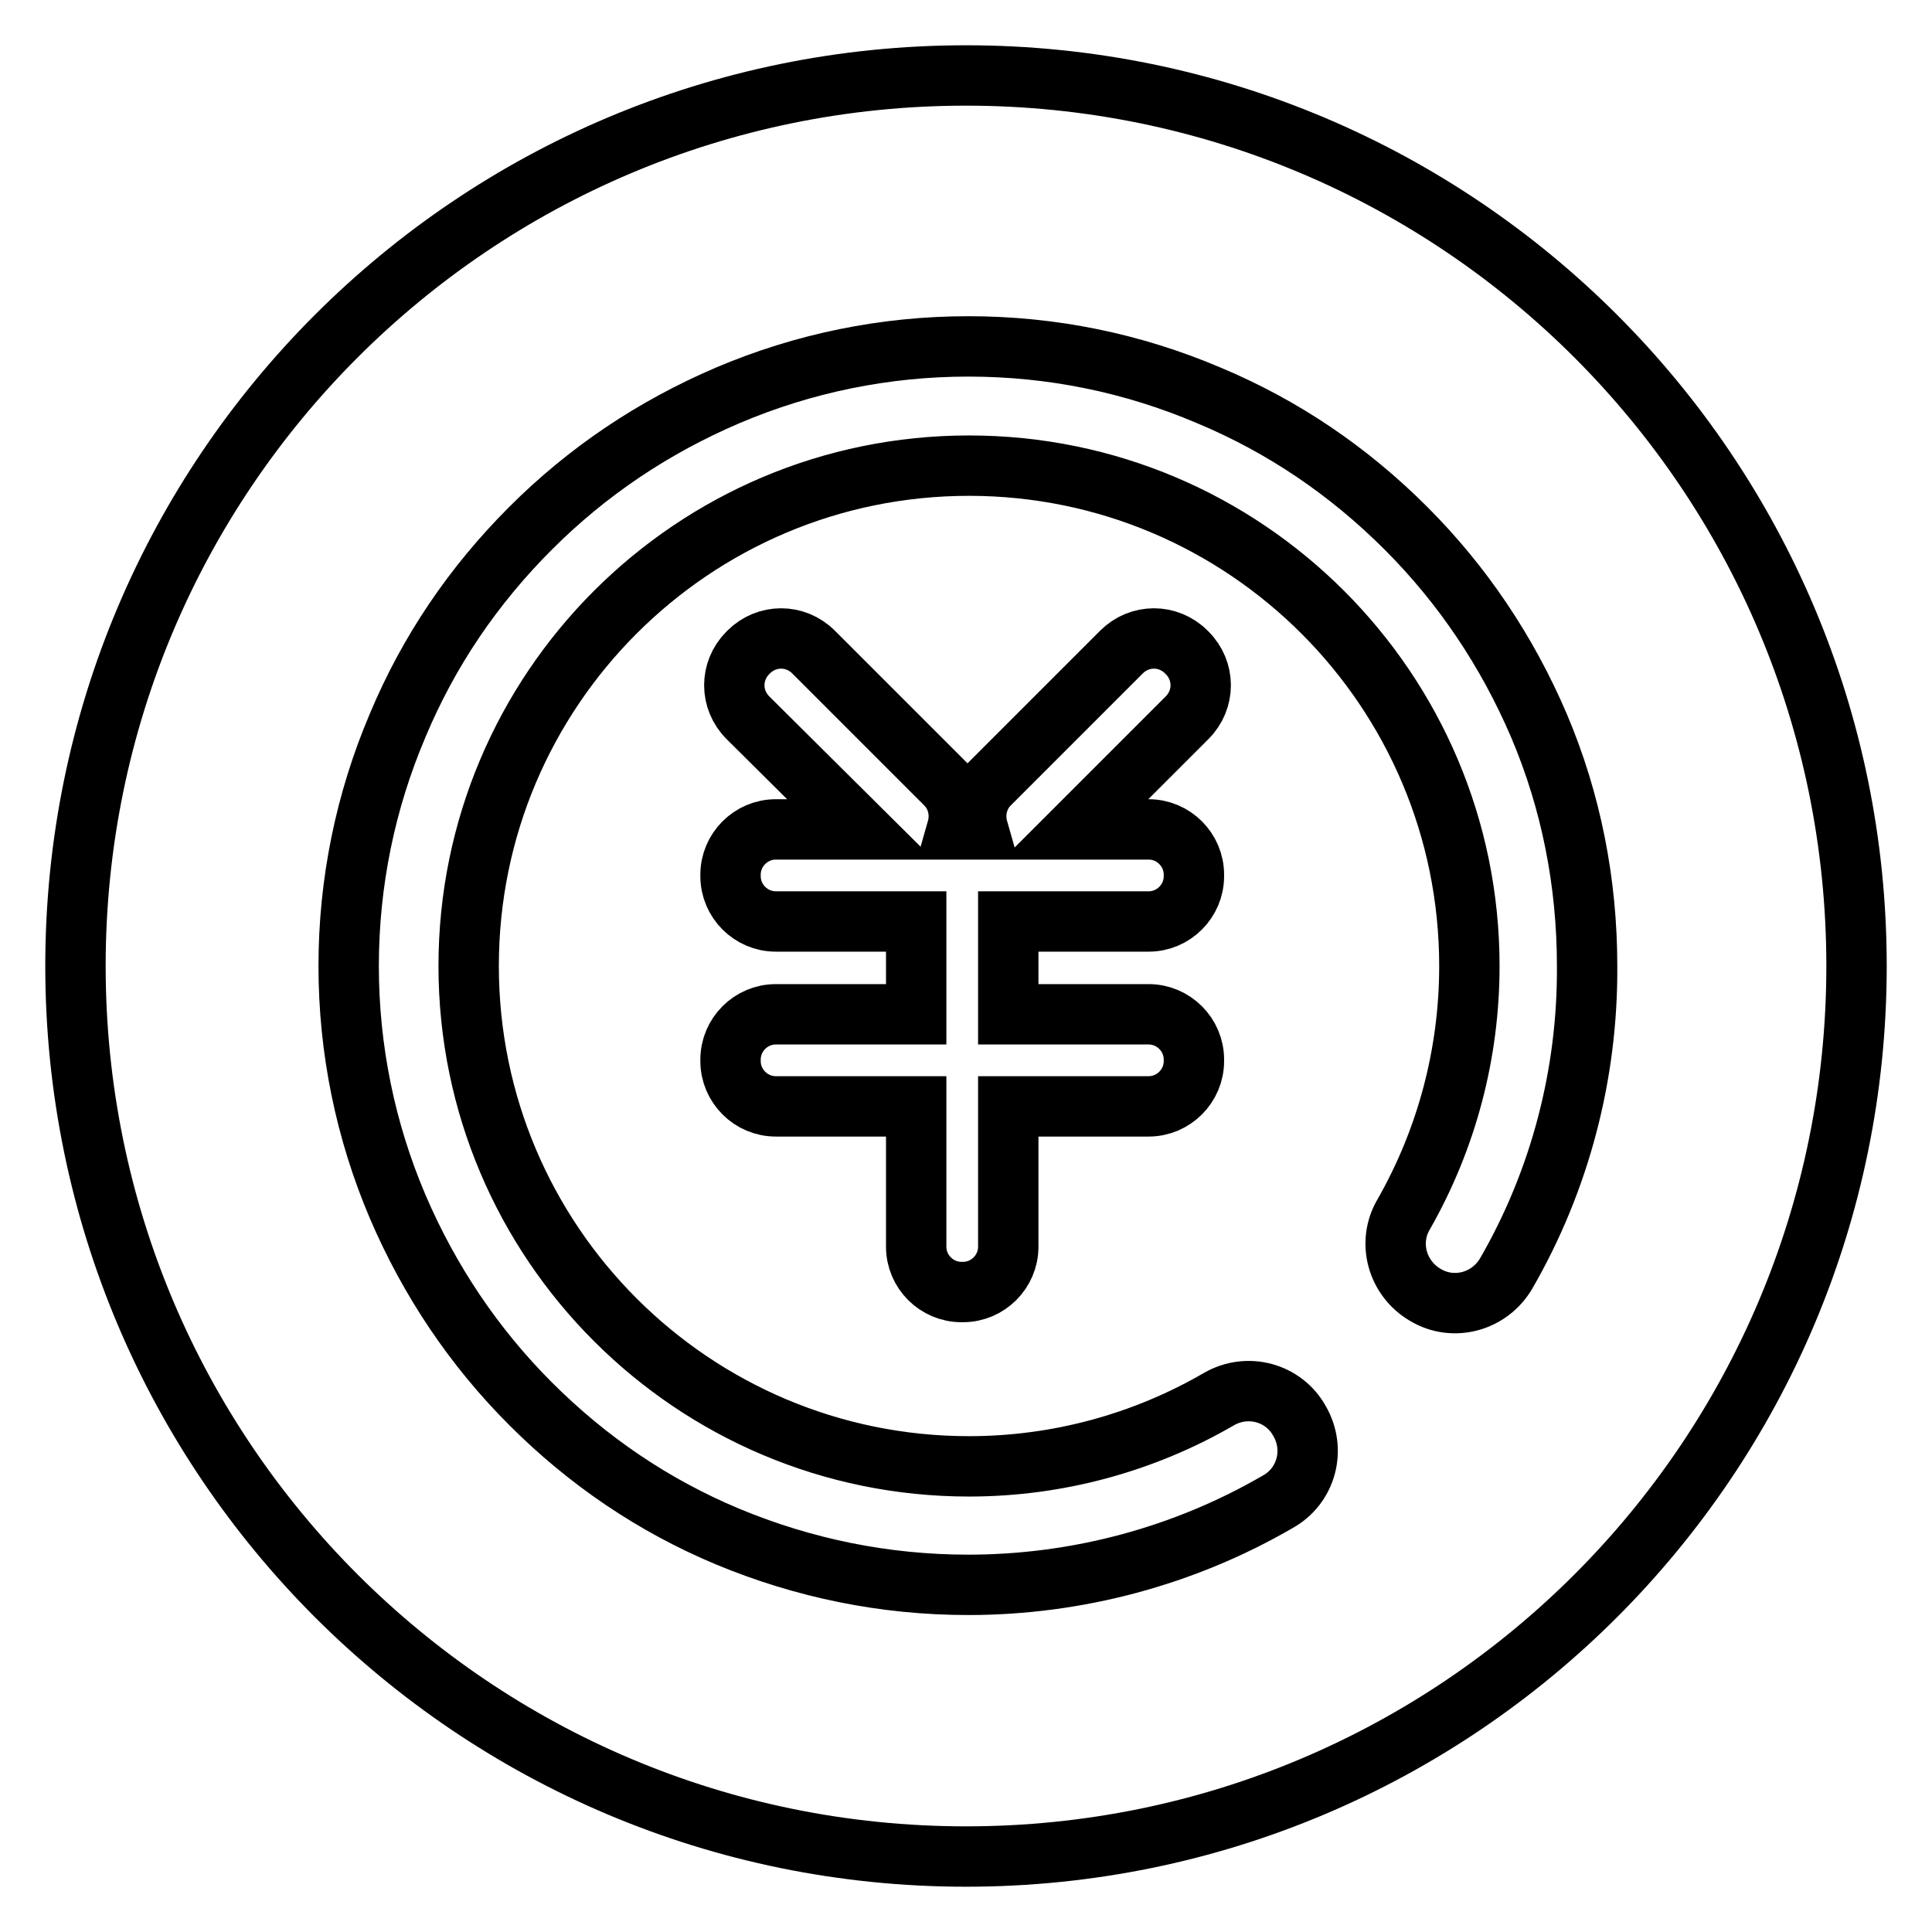 <?xml version="1.0" encoding="utf-8"?>
<!-- Svg Vector Icons : http://www.onlinewebfonts.com/icon -->
<!DOCTYPE svg PUBLIC "-//W3C//DTD SVG 1.1//EN" "http://www.w3.org/Graphics/SVG/1.1/DTD/svg11.dtd">
<svg version="1.1" xmlns="http://www.w3.org/2000/svg" xmlns:xlink="http://www.w3.org/1999/xlink" x="0px" y="0px" viewBox="0 0 256 256" enable-background="new 0 0 256 256" xml:space="preserve">
<g> <path stroke-width="8" fill-opacity="0" stroke="#000000"  d="M128,10C62.8,10,10,62.8,10,128s52.8,118,118,118c65.2,0,118-52.8,118-118S193.2,10,128,10z M199.6,168.7 c-2.2,3.8-7,5.1-10.7,2.9c-3.8-2.2-5.1-7-2.9-10.7c5.7-10,8.7-21.3,8.7-32.9c0-36.6-29.7-66.3-66.3-66.3S62.1,91.4,62.1,128 s29.7,66.3,66.3,66.3c11.7,0,23.1-3.1,33.1-8.9c3.8-2.2,8.6-0.9,10.7,2.9c2.2,3.8,0.9,8.6-2.9,10.7c-12.4,7.2-26.6,11-41,11 c-11.1,0-21.8-2.2-31.9-6.4c-9.8-4.1-18.5-10-26.1-17.6c-7.5-7.5-13.4-16.3-17.6-26.1c-4.3-10.1-6.5-20.9-6.5-31.9 s2.2-21.8,6.5-31.9c4.1-9.8,10-18.5,17.6-26.1s16.3-13.4,26.1-17.6c10.1-4.3,20.9-6.5,31.9-6.5c11.1,0,21.8,2.2,31.9,6.5 c9.8,4.1,18.5,10,26.1,17.6c7.5,7.5,13.4,16.3,17.6,26.1c4.3,10.1,6.4,20.9,6.4,31.9C210.4,142.3,206.7,156.4,199.6,168.7z  M152.2,109.9c3.3,0,6,2.7,6,6v0.2c0,3.3-2.7,6-6,6h-18.6v12.3h18.6c3.3,0,6,2.7,6,6v0.2c0,3.3-2.7,6-6,6h-18.6v18.6 c0,3.3-2.7,6-6,6h-0.2c-3.3,0-6-2.7-6-6v-18.6h-18.6c-3.3,0-6-2.7-6-6v-0.2c0-3.3,2.7-6,6-6h18.6v-12.3h-18.6c-3.3,0-6-2.7-6-6 v-0.2c0-3.3,2.7-6,6-6H114L99.1,95.1c-2.4-2.4-2.4-6.2,0-8.6l0.1-0.1c2.4-2.4,6.2-2.4,8.6,0l17.5,17.5c1.6,1.6,2.1,3.9,1.5,6h0.5 h0.2h2.1c-0.6-2.1-0.1-4.4,1.5-6l17.5-17.5c2.4-2.4,6.2-2.4,8.6,0l0.1,0.1c2.4,2.4,2.4,6.2,0,8.6l-14.8,14.8H152.2z"/></g>
</svg>